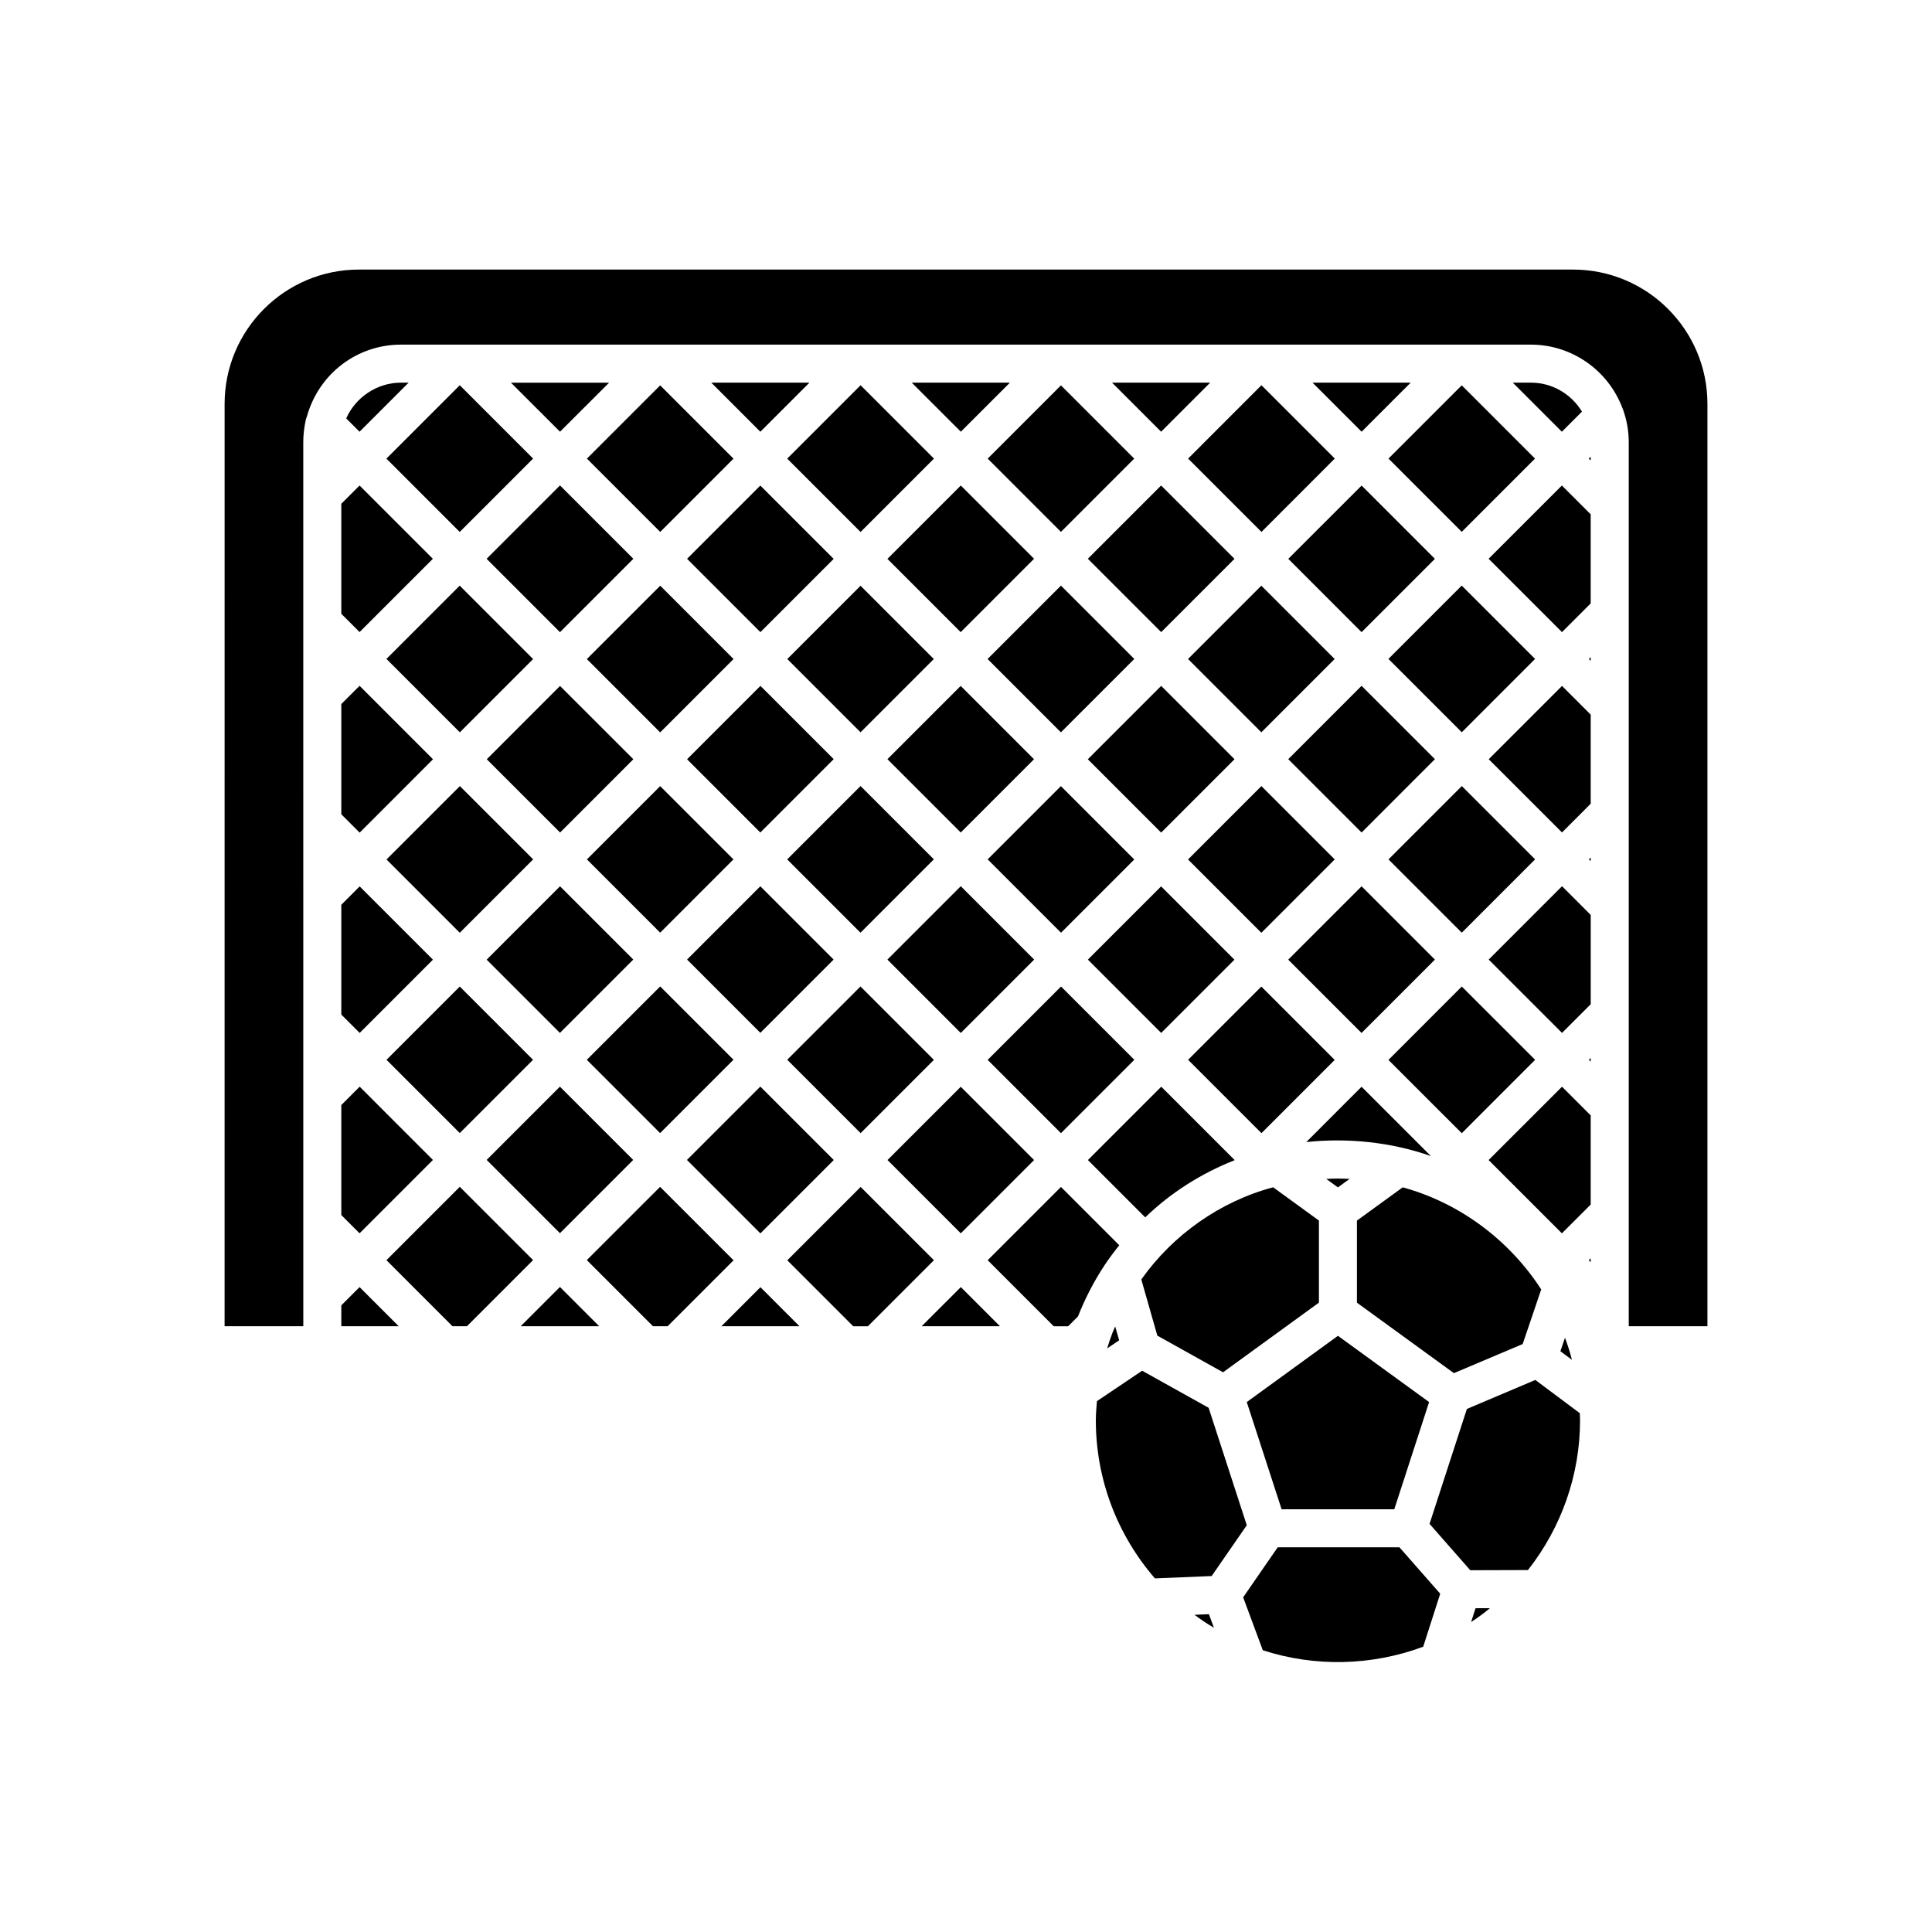 <?xml version="1.0" encoding="UTF-8"?>
<!-- Uploaded to: SVG Repo, www.svgrepo.com, Generator: SVG Repo Mixer Tools -->
<svg fill="#000000" width="800px" height="800px" version="1.1" viewBox="144 144 512 512" xmlns="http://www.w3.org/2000/svg">
 <g>
  <path d="m504.84 258.41 13.004-13.004h-26.012z"/>
  <path d="m458.86 265.53 19.434-19.441 19.441 19.434-19.434 19.441z"/>
  <path d="m451.71 258.41 13-13.004h-26.012z"/>
  <path d="m398.63 258.41 13.008-13.004h-26.016z"/>
  <path d="m352.62 265.54 19.445-19.445 19.441 19.441-19.445 19.445z"/>
  <path d="m511.95 318.62 19.422-19.43 19.438 19.434-19.422 19.43z"/>
  <path d="m405.75 265.54 19.414-19.414 19.414 19.414-19.414 19.414z"/>
  <path d="m547.53 500.18 4.906-14.469c-8.453-13.094-21.66-22.949-36.703-27.055l-12.133 8.816v21.75l25.703 18.676z"/>
  <path d="m405.74 424.88 19.445-19.445 19.422 19.422-19.445 19.445z"/>
  <path d="m471.12 451.49 0.066-0.066-19.441-19.441-19.441 19.441 15.191 15.191c6.793-6.57 14.836-11.641 23.625-15.125z"/>
  <path d="m513.5 543.97 9.227-28.41-24.16-17.555-24.16 17.555 9.23 28.41z"/>
  <path d="m379.2 451.42 19.414-19.414 19.422 19.422-19.414 19.414z"/>
  <path d="m437.41 501.34 3.176-2.137-1.047-3.68c-0.223 0.523-0.473 1.039-0.68 1.566-0.551 1.41-1.016 2.809-1.449 4.25z"/>
  <path d="m511.96 371.75 19.438-19.438 19.422 19.422-19.438 19.438z"/>
  <path d="m511.95 424.89 19.438-19.449 19.43 19.422-19.438 19.449z"/>
  <path d="m345.5 258.42 13.008-13.012h-26.016z"/>
  <path d="m468.12 507.67 25.406-18.461v-21.75l-12.133-8.816c-14.008 3.715-26.574 12.602-34.934 24.426l4.246 14.887z"/>
  <path d="m318.93 458.53-19.414 19.41 17.531 17.531h3.879l17.473-17.477z"/>
  <path d="m372.08 458.55-19.438 19.445 17.477 17.477h3.879l17.504-17.5z"/>
  <path d="m335.17 495.47h20.707l-10.352-10.352z"/>
  <path d="m281.98 495.47h20.816l-10.406-10.406z"/>
  <path d="m352.62 424.84 19.414-19.414 19.453 19.453-19.414 19.414z"/>
  <path d="m265.85 458.52-19.441 19.445 17.504 17.504h3.824l17.531-17.531z"/>
  <path d="m440.62 474.01-15.457-15.457-19.418 19.418 17.504 17.504h3.824l2.602-2.602c1.863-4.734 4.289-9.43 7.07-13.617 1.215-1.828 2.527-3.574 3.875-5.246z"/>
  <path d="m388.25 495.47h20.758l-10.379-10.375z"/>
  <path d="m234.45 412.87 4.867 4.867 19.414-19.414-19.418-19.418-4.863 4.867z"/>
  <path d="m246.4 265.54 19.445-19.445 19.43 19.43-19.445 19.445z"/>
  <path d="m235.75 254.88 3.531 3.531 13.008-13.008h-2.047c-6.281 0.004-12.004 3.859-14.492 9.477z"/>
  <path d="m292.41 258.41 13.008-12.996h-26.012z"/>
  <path d="m234.45 359.79 4.863 4.867 19.438-19.445-19.461-19.469-4.84 4.836z"/>
  <path d="m299.54 265.54 19.414-19.414 19.426 19.426-19.414 19.414z"/>
  <path d="m234.45 466 4.84 4.836 19.441-19.441-19.414-19.418-4.867 4.867z"/>
  <path d="m234.45 306.66 4.844 4.844 19.418-19.414-19.422-19.422-4.84 4.84z"/>
  <path d="m379.17 398.3 19.445-19.445 19.449 19.449-19.445 19.445z"/>
  <path d="m379.18 345.19 19.414-19.414 19.43 19.43-19.414 19.414z"/>
  <path d="m352.61 371.75 19.445-19.445 19.426 19.426-19.445 19.445z"/>
  <path d="m326.08 398.29 19.414-19.414 19.422 19.422-19.414 19.414z"/>
  <path d="m326.08 345.21 19.445-19.445 19.414 19.414-19.445 19.445z"/>
  <path d="m299.54 371.75 19.414-19.414 19.414 19.414-19.414 19.414z"/>
  <path d="m458.84 371.77 19.445-19.445 19.43 19.43-19.445 19.445z"/>
  <path d="m405.74 371.74 19.41-19.41 19.445 19.445-19.41 19.41z"/>
  <path d="m432.28 345.21 19.445-19.445 19.438 19.438-19.445 19.445z"/>
  <path d="m563.24 253.09c-2.828-4.672-7.914-7.684-13.488-7.684h-4.848l13.008 13.008z"/>
  <path d="m511.96 265.53 19.414-19.414 19.418 19.418-19.414 19.414z"/>
  <path d="m234.45 489.93v5.539h15.215l-10.375-10.375z"/>
  <path d="m432.3 398.31 19.41-19.41 19.426 19.426-19.41 19.41z"/>
  <path d="m474.41 548.2-10.113-31.121-17.617-9.824-11.977 8.055c-0.137 1.676-0.297 3.352-0.297 5.082 0 15.48 5.578 30.25 15.66 41.898l15.039-0.625z"/>
  <path d="m504.83 432-14.652 14.66c11.012-1.18 22.582 0.031 33.02 3.707z"/>
  <path d="m273 345.21 19.414-19.422 19.43 19.418-19.414 19.422z"/>
  <path d="m272.97 398.32 19.445-19.445 19.414 19.414-19.445 19.445z"/>
  <path d="m498.56 458.67 3.094-2.246c-2.066-0.121-4.137-0.121-6.191 0z"/>
  <path d="m458.86 424.86 19.41-19.41 19.438 19.438-19.41 19.41z"/>
  <path d="m246.41 318.62 19.414-19.414 19.453 19.453-19.414 19.414z"/>
  <path d="m272.96 292.09 19.445-19.445 19.441 19.441-19.445 19.445z"/>
  <path d="m299.52 318.66 19.445-19.445 19.43 19.43-19.445 19.445z"/>
  <path d="m246.43 371.77 19.445-19.445 19.418 19.418-19.445 19.445z"/>
  <path d="m246.43 424.86 19.414-19.414 19.414 19.414-19.414 19.414z"/>
  <path d="m326.05 451.4 19.445-19.445 19.461 19.461-19.445 19.445z"/>
  <path d="m299.51 424.86 19.445-19.445 19.422 19.422-19.445 19.445z"/>
  <path d="m272.97 451.39 19.414-19.414 19.418 19.418-19.414 19.414z"/>
  <path d="m326.08 292.09 19.414-19.414 19.434 19.434-19.414 19.414z"/>
  <path d="m458.84 318.64 19.426-19.426 19.43 19.43-19.426 19.426z"/>
  <path d="m485.4 345.19 19.43-19.438 19.438 19.43-19.43 19.438z"/>
  <path d="m485.41 292.1 19.434-19.426 19.422 19.43-19.434 19.426z"/>
  <path d="m485.39 398.32 19.445-19.445 19.43 19.43-19.445 19.445z"/>
  <path d="m432.29 292.08 19.422-19.422 19.438 19.438-19.422 19.422z"/>
  <path d="m379.18 292.11 19.445-19.445 19.414 19.414-19.445 19.445z"/>
  <path d="m352.64 318.65 19.414-19.414 19.414 19.414-19.414 19.414z"/>
  <path d="m405.72 318.64 19.445-19.445 19.434 19.434-19.445 19.445z"/>
  <path d="m557.52 502.09 3.059 2.281c-0.492-1.996-1.133-3.941-1.844-5.859z"/>
  <path d="m565.55 266.05v-1.02l-0.508 0.512z"/>
  <path d="m538.5 292.08 19.438 19.438 7.609-7.609v-23.613l-7.633-7.633z"/>
  <path d="m538.53 345.2 19.422 19.41 7.602-7.613v-23.617l-7.602-7.602z"/>
  <path d="m565.55 372.21v-0.961l-0.48 0.484z"/>
  <path d="m460.55 571.94c1.664 1.25 3.356 2.379 5.152 3.43l-1.328-3.594z"/>
  <path d="m224.37 261.2c0-1.914 0.223-3.883 0.684-6.027 0.055-0.23 0.16-0.438 0.223-0.664 0.031-0.082 0.047-0.16 0.082-0.238 3.184-11.23 13.234-18.938 24.883-18.938h299.52c10.734 0 20.418 6.758 24.203 16.832 0.016 0.039 0.039 0.082 0.055 0.121 0.016 0.039 0.039 0.074 0.055 0.117 1.043 2.891 1.562 5.848 1.562 8.801v234.26h20.852v-244.43c0-19.629-15.973-35.594-35.598-35.594h-321.77c-19.629 0-35.598 15.965-35.598 35.594l-0.004 244.43h20.859z"/>
  <path d="m565.55 319.13v-0.965l-0.48 0.484z"/>
  <path d="m550.88 509.7-18.141 7.684-9.895 30.457 10.793 12.289 15.285-0.047c8.887-11.285 13.809-25.27 13.809-39.684 0-0.637-0.047-1.254-0.059-1.883z"/>
  <path d="m538.52 398.3 19.434 19.434 7.602-7.606v-23.672l-7.602-7.602z"/>
  <path d="m533.86 573.85c1.75-1.133 3.387-2.336 4.992-3.664l-3.82 0.012z"/>
  <path d="m482.61 554.05-9.16 13.254 5.203 14.027c13.758 4.481 28.883 4.152 42.512-0.938l4.508-14.043-10.809-12.305z"/>
  <path d="m565.55 478.48v-1.023l-0.508 0.512z"/>
  <path d="m538.5 451.43 19.418 19.414 7.633-7.633v-23.621l-7.602-7.606z"/>
  <path d="m565.55 425.34v-0.961l-0.48 0.477z"/>
 </g>
</svg>